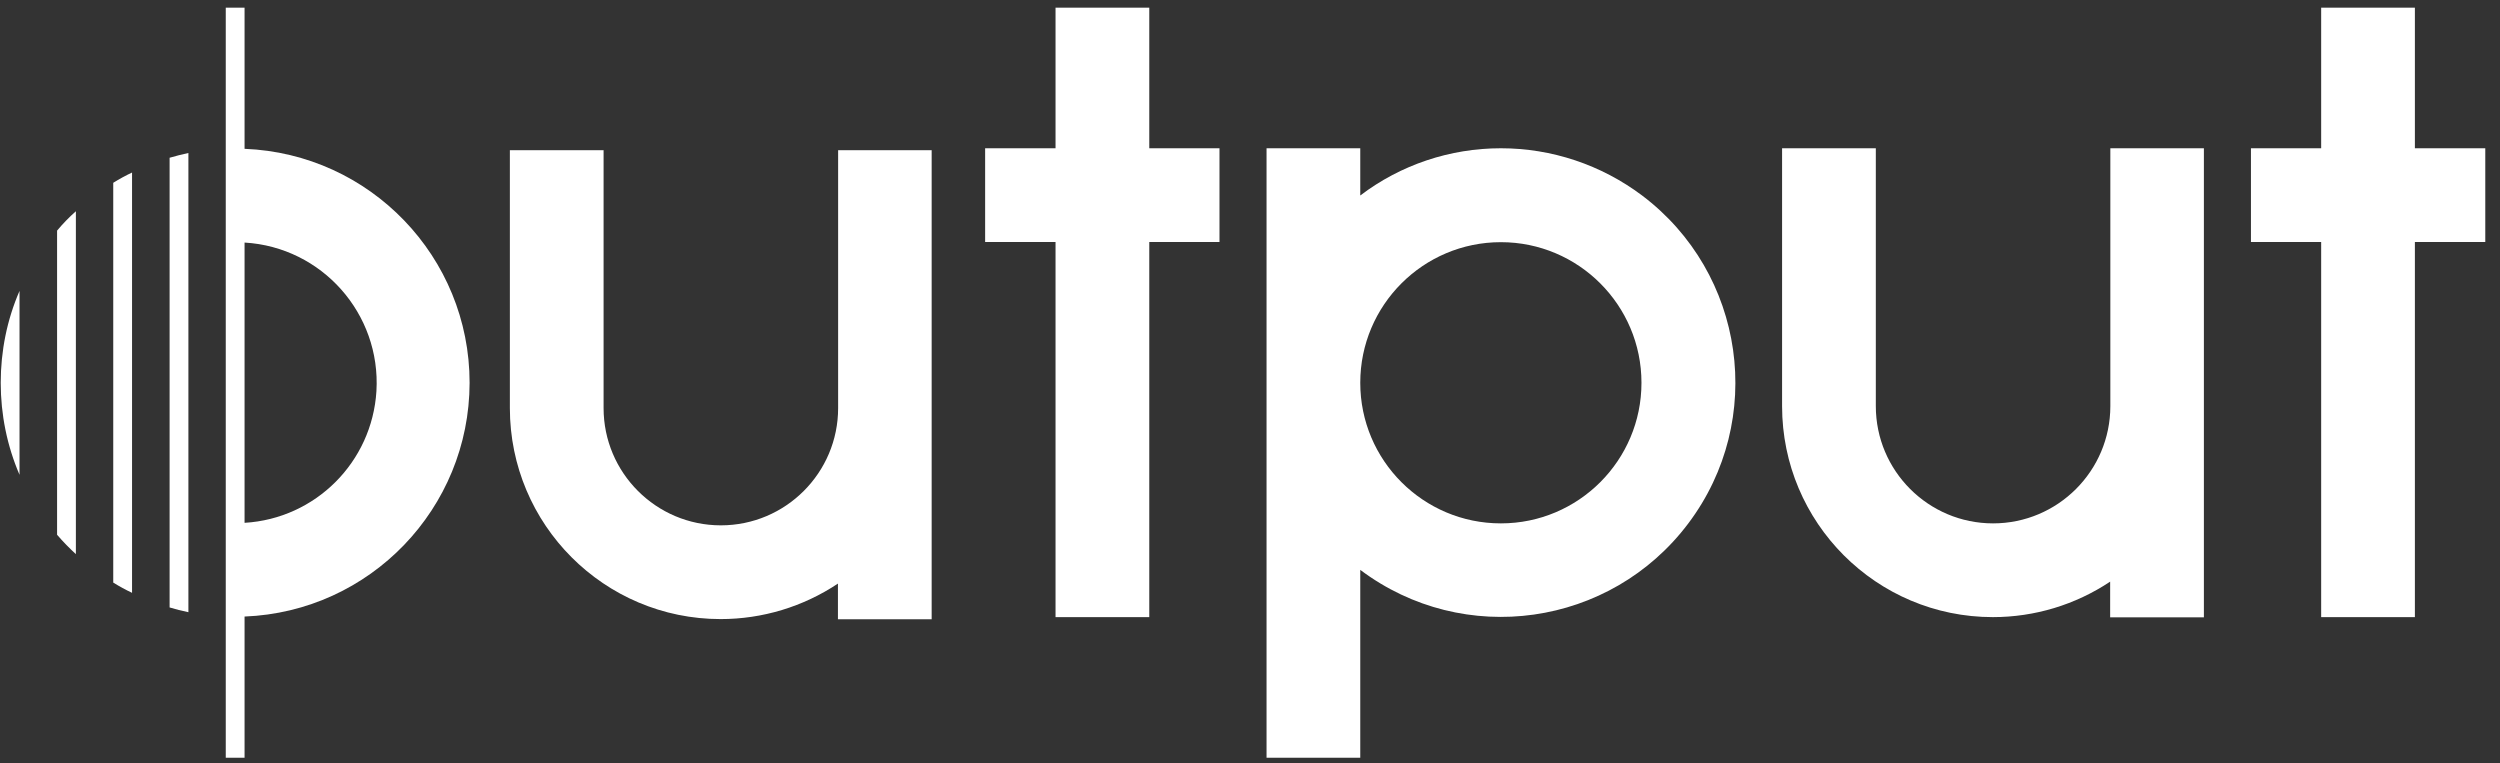<svg width="131" height="40" viewBox="0 0 131 40" fill="none" xmlns="http://www.w3.org/2000/svg">
<rect x="0" y="0" width="131" height="40" fill="#333333" stroke="none"/>
<g clip-path="url(#clip0_623_172)">
<path d="M24.607 20.058C24.607 13.466 19.397 8.057 12.815 7.798V0.401H11.83V39.705H12.815V32.307C19.397 32.049 24.597 26.64 24.607 20.058ZM12.815 27.396V12.71C16.871 12.949 19.964 16.439 19.725 20.495C19.496 24.214 16.533 27.177 12.815 27.396Z" fill="white"/>
<path d="M78.646 7.769C75.981 7.769 73.396 8.634 71.278 10.244V7.769H66.367V39.705H71.278V29.861C76.697 33.938 84.393 32.844 88.469 27.425C92.546 22.007 91.452 14.311 86.033 10.234C83.896 8.634 81.311 7.769 78.646 7.769ZM78.646 27.425C74.579 27.425 71.278 24.124 71.278 20.058C71.278 15.991 74.579 12.69 78.646 12.69C82.712 12.69 86.013 15.991 86.013 20.058C86.013 24.124 82.712 27.425 78.646 27.425Z" fill="white"/>
<path d="M110.582 7.769V21.281C110.582 24.671 107.828 27.425 104.437 27.425C101.047 27.425 98.293 24.671 98.293 21.281V7.769H93.381V21.281C93.381 27.386 98.323 32.337 104.428 32.337C106.615 32.337 108.753 31.691 110.572 30.478V32.347H115.484V7.769H110.582Z" fill="white"/>
<path d="M43.918 7.871V21.383C43.918 24.774 41.164 27.528 37.773 27.528C34.383 27.528 31.628 24.774 31.628 21.383V7.871H26.717V21.383C26.717 27.488 31.658 32.44 37.763 32.44C39.95 32.44 42.088 31.793 43.908 30.58V32.449H48.819V7.871H43.918Z" fill="white"/>
<path d="M130.229 7.768H126.54V0.401H121.629V7.768H117.95V12.68H121.629V32.337H126.54V12.68H130.229V7.768Z" fill="white"/>
<path d="M63.901 7.768H60.222V0.401H55.31V7.768H51.621V12.68H55.31V32.337H60.222V12.68H63.901V7.768Z" fill="white"/>
<path d="M8.887 8.266V31.83C9.206 31.93 9.534 32.009 9.872 32.079V8.017C9.534 8.087 9.206 8.176 8.887 8.266Z" fill="white"/>
<path d="M5.934 9.578V30.527C6.253 30.726 6.581 30.905 6.919 31.064V9.041C6.581 9.2 6.253 9.379 5.934 9.578Z" fill="white"/>
<path d="M2.991 12.084V28.022C3.299 28.38 3.628 28.718 3.976 29.036V11.069C3.618 11.388 3.289 11.726 2.991 12.084Z" fill="white"/>
<path d="M0.038 20.058C0.038 21.718 0.366 23.349 1.023 24.88V15.245C0.366 16.757 0.038 18.397 0.038 20.058Z" fill="white"/>
</g>
<defs>
<clipPath id="clip0_623_172">
<rect width="130.191" height="39.484" fill="white" transform="translate(0.038 0.401)"/>
</clipPath>
</defs>
</svg>
